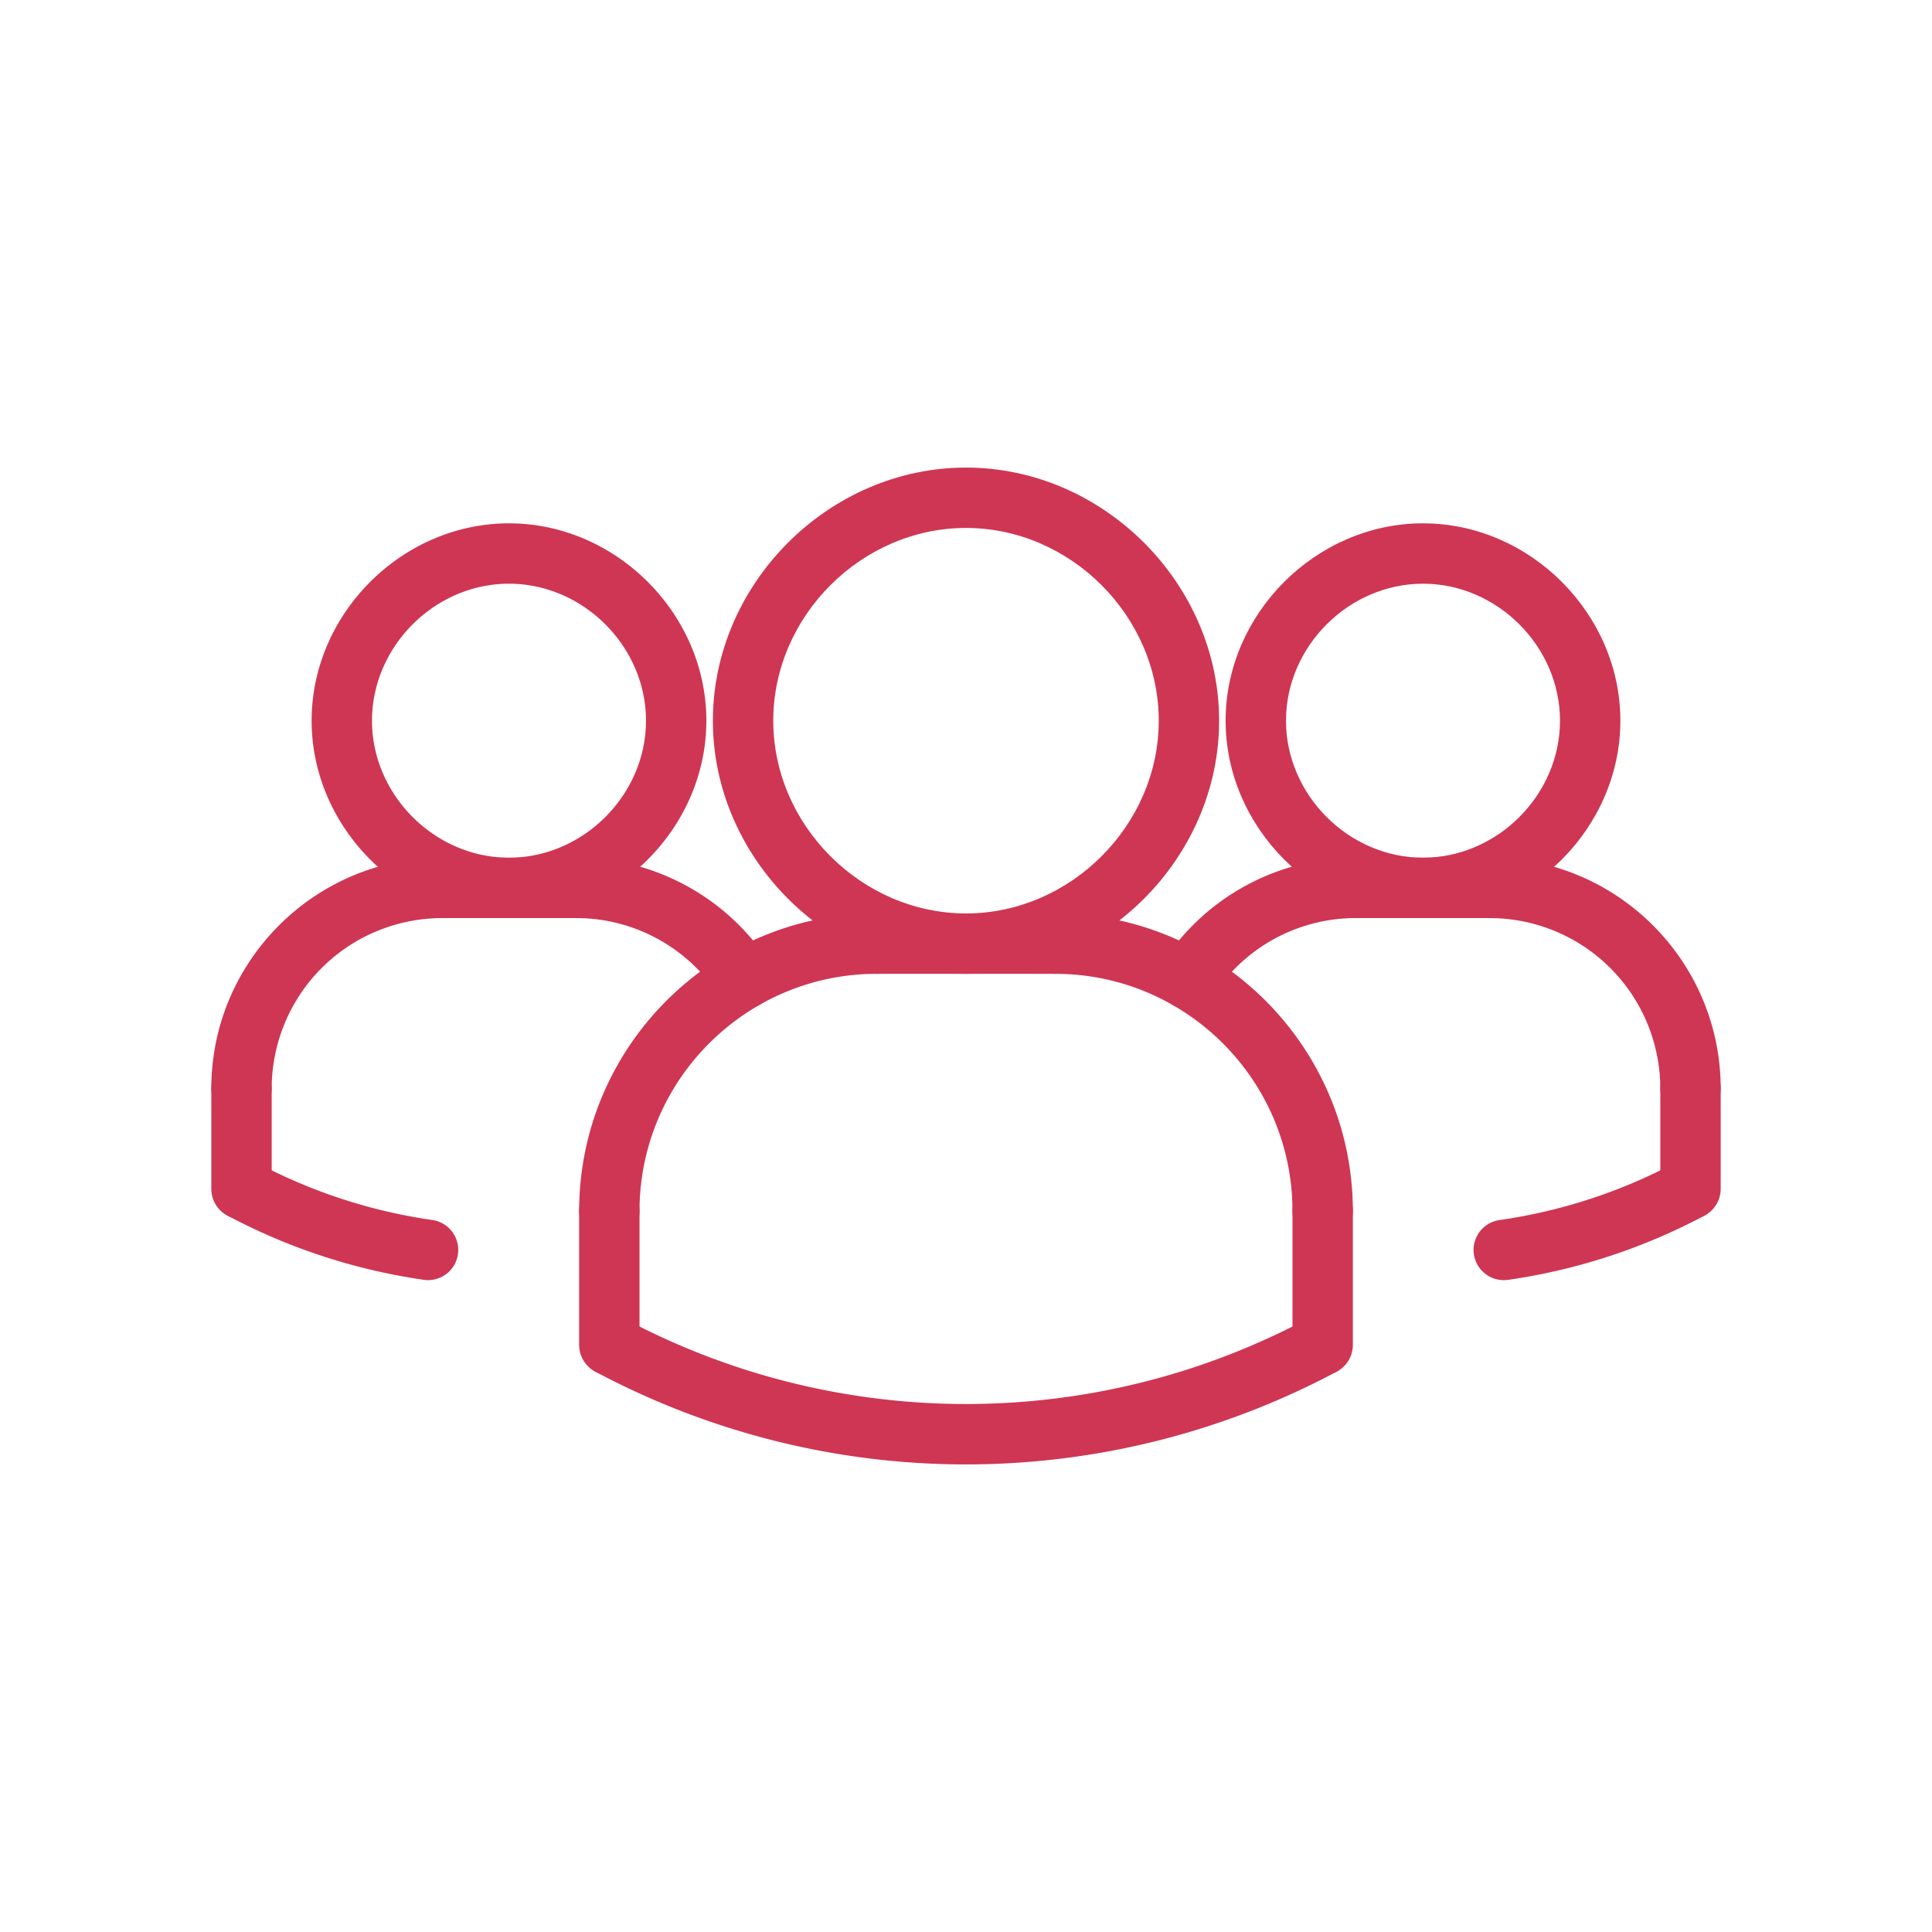 <?xml version="1.0" encoding="UTF-8"?> <svg xmlns="http://www.w3.org/2000/svg" xmlns:xlink="http://www.w3.org/1999/xlink" xmlns:svgjs="http://svgjs.com/svgjs" version="1.1" width="512" height="512" x="0" y="0" viewBox="0 0 64 64" style="enable-background:new 0 0 512 512" xml:space="preserve" class=""><g><path d="M14.186 42.406c-.047 0-.095-.003-.144-.01a19.84 19.84 0 0 1-6.513-2.132 1.001 1.001 0 0 1 .942-1.766 17.78 17.78 0 0 0 5.856 1.917 1.001 1.001 0 0 1-.141 1.991zM49.814 42.406a1 1 0 0 1-.141-1.99 17.773 17.773 0 0 0 5.856-1.917 1.002 1.002 0 0 1 .942 1.766 19.84 19.84 0 0 1-6.513 2.132 1.184 1.184 0 0 1-.144.009zM39.354 33.429a.998.998 0 0 1-.837-1.546 7.622 7.622 0 0 1 6.405-3.471 1 1 0 1 1 0 2 5.624 5.624 0 0 0-4.729 2.563.997.997 0 0 1-.839.454z" fill="#cf3653" data-original="#000000" class=""></path><path d="M47.139 30.412c-3.545 0-6.539-2.994-6.539-6.538s2.994-6.538 6.539-6.538c3.544 0 6.538 2.994 6.538 6.538s-2.994 6.538-6.538 6.538zm0-11.076c-2.46 0-4.539 2.078-4.539 4.538s2.079 4.538 4.539 4.538 4.538-2.078 4.538-4.538-2.078-4.538-4.538-4.538z" fill="#cf3653" data-original="#000000" class=""></path><path d="M56 37.059a1 1 0 0 1-1-1 5.653 5.653 0 0 0-5.646-5.646 1 1 0 1 1 0-2c4.216 0 7.646 3.431 7.646 7.646a1 1 0 0 1-1 1z" fill="#cf3653" data-original="#000000" class=""></path><path d="M49.354 30.412h-4.431a1 1 0 1 1 0-2h4.431a1 1 0 1 1 0 2zM56 40.382a1 1 0 0 1-1-1v-3.323a1 1 0 1 1 2 0v3.323a1 1 0 0 1-1 1zM20.185 41.12a1 1 0 0 1-1-1c0-5.438 4.424-9.861 9.861-9.861a1 1 0 1 1 0 2c-4.335 0-7.861 3.526-7.861 7.861a1 1 0 0 1-1 1z" fill="#cf3653" data-original="#000000" class=""></path><path d="M34.954 32.259h-5.908a1 1 0 1 1 0-2h5.908a1 1 0 1 1 0 2zM24.646 33.429a1 1 0 0 1-.839-.454 5.627 5.627 0 0 0-4.729-2.563 1 1 0 1 1 0-2 7.62 7.62 0 0 1 6.405 3.471 1 1 0 0 1-.837 1.546zM20.185 45.551a1 1 0 0 1-1-1V40.12a1 1 0 1 1 2 0v4.431a1 1 0 0 1-1 1z" fill="#cf3653" data-original="#000000" class=""></path><path d="M32 32.259c-4.545 0-8.385-3.84-8.385-8.385s3.84-8.385 8.385-8.385 8.385 3.84 8.385 8.385-3.84 8.385-8.385 8.385zm0-14.77c-3.461 0-6.385 2.924-6.385 6.385s2.924 6.385 6.385 6.385 6.385-2.924 6.385-6.385-2.924-6.385-6.385-6.385z" fill="#cf3653" data-original="#000000" class=""></path><path d="M43.815 41.12a1 1 0 0 1-1-1c0-4.335-3.526-7.861-7.861-7.861a1 1 0 1 1 0-2c5.438 0 9.861 4.424 9.861 9.861a1 1 0 0 1-1 1z" fill="#cf3653" data-original="#000000" class=""></path><path d="M43.815 45.551a1 1 0 0 1-1-1V40.12a1 1 0 1 1 2 0v4.431a1 1 0 0 1-1 1z" fill="#cf3653" data-original="#000000" class=""></path><path d="M32 48.511c-4.22 0-8.439-1.026-12.286-3.077a1.002 1.002 0 0 1 .942-1.766 24.065 24.065 0 0 0 22.689 0 1.002 1.002 0 0 1 .942 1.766A26.112 26.112 0 0 1 32 48.511zM16.861 30.412c-3.544 0-6.538-2.994-6.538-6.538s2.994-6.538 6.538-6.538 6.538 2.994 6.538 6.538-2.994 6.538-6.538 6.538zm0-11.076c-2.46 0-4.538 2.078-4.538 4.538s2.078 4.538 4.538 4.538 4.538-2.078 4.538-4.538-2.078-4.538-4.538-4.538z" fill="#cf3653" data-original="#000000" class=""></path><path d="M8 37.059a1 1 0 0 1-1-1c0-4.216 3.431-7.646 7.646-7.646a1 1 0 1 1 0 2A5.651 5.651 0 0 0 9 36.059a1 1 0 0 1-1 1z" fill="#cf3653" data-original="#000000" class=""></path><path d="M19.077 30.412h-4.431a1 1 0 1 1 0-2h4.431a1 1 0 1 1 0 2zM8 40.382a1 1 0 0 1-1-1v-3.323a1 1 0 1 1 2 0v3.323a1 1 0 0 1-1 1z" fill="#cf3653" data-original="#000000" class=""></path></g></svg> 